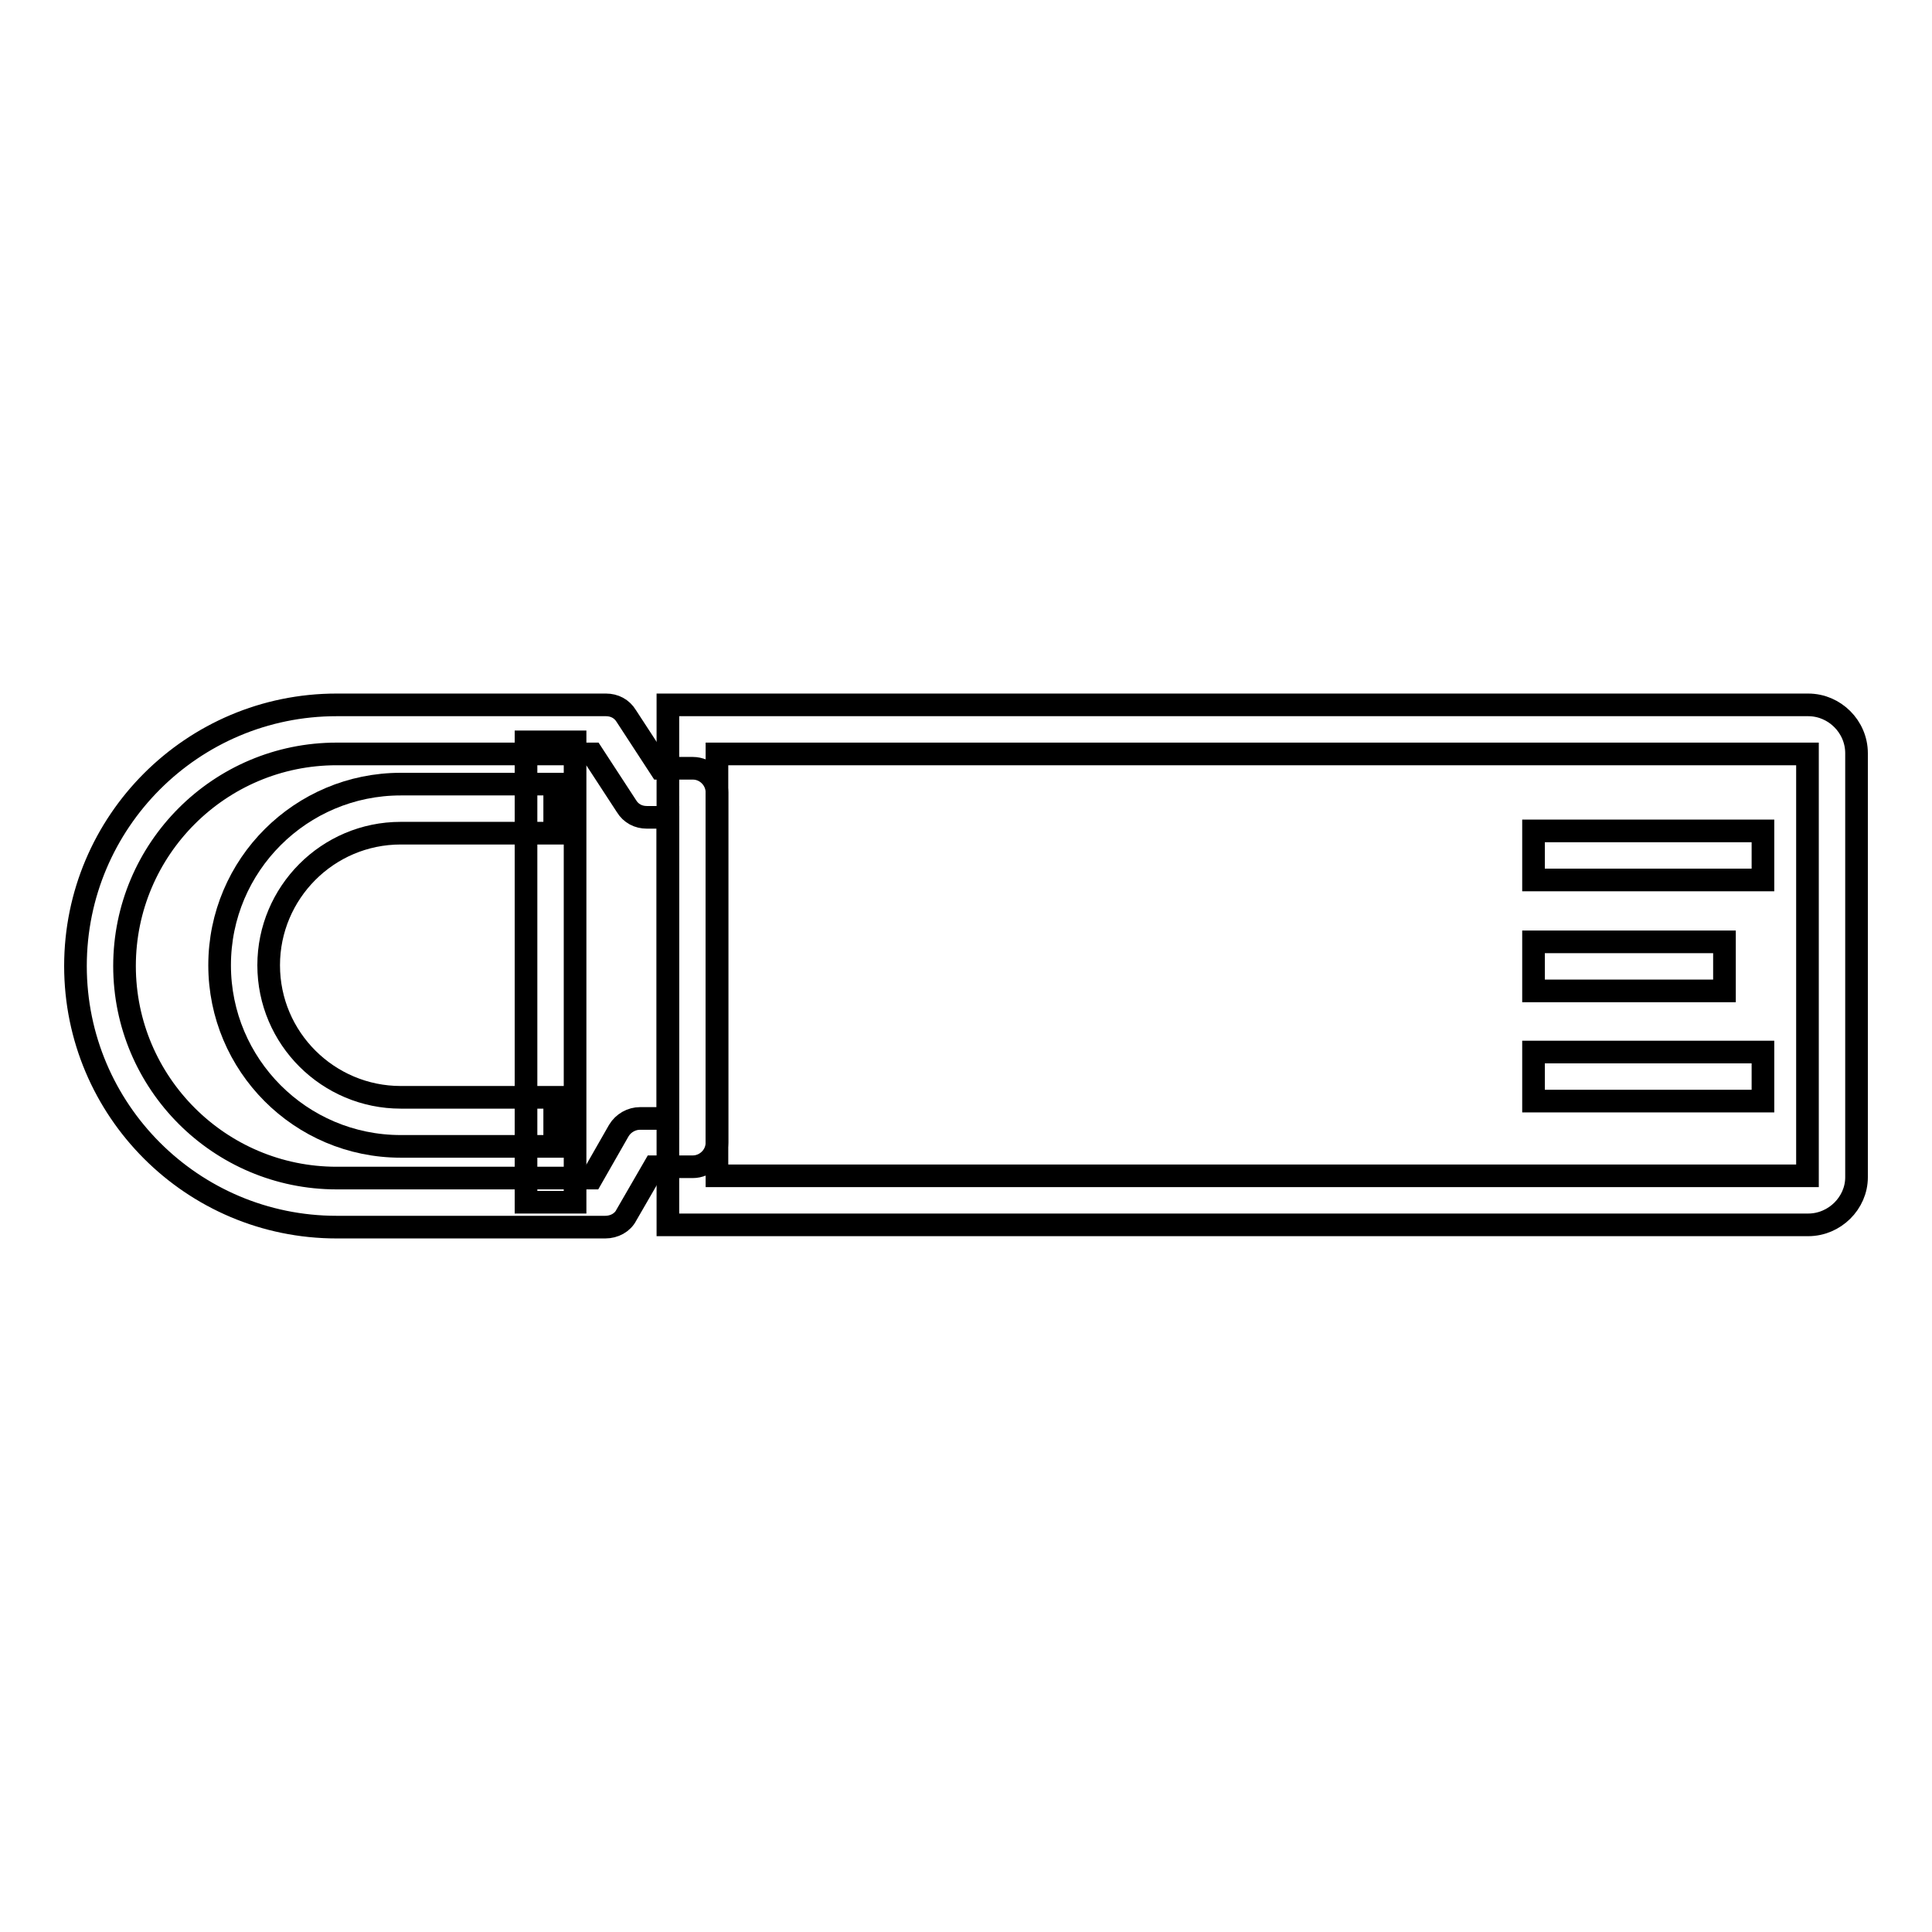 <?xml version="1.0" encoding="utf-8"?>
<!-- Svg Vector Icons : http://www.onlinewebfonts.com/icon -->
<!DOCTYPE svg PUBLIC "-//W3C//DTD SVG 1.1//EN" "http://www.w3.org/Graphics/SVG/1.1/DTD/svg11.dtd">
<svg version="1.1" xmlns="http://www.w3.org/2000/svg" xmlns:xlink="http://www.w3.org/1999/xlink" x="0px" y="0px" viewBox="0 0 256 256" enable-background="new 0 0 256 256" xml:space="preserve">
<g> <path stroke-width="3" fill-opacity="0" stroke="#000000"  d="M239.6,162.3H88.5V93.4h151.1c3.5,0,6.4,2.9,6.4,6.4v56.2C246,159.4,243.1,162.3,239.6,162.3z M95,155.8 h144.5V99.9H95V155.8z"/> <path stroke-width="3" fill-opacity="0" stroke="#000000"  d="M80.2,162.6H44.6C25.5,162.6,10,147.1,10,128s15.5-34.6,34.6-34.6h35.7c1.1,0,2.1,0.5,2.7,1.5l4.5,6.9h4.3 c1.8,0,3.2,1.5,3.2,3.2v46.4c0,1.8-1.5,3.2-3.2,3.2h-5.1L83,161C82.5,162,81.4,162.6,80.2,162.6z M44.6,99.9 c-15.5,0-28.1,12.6-28.1,28.1s12.6,28.1,28.1,28.1h33.8l3.6-6.3c0.6-1,1.7-1.6,2.8-1.6h3.7v-39.9h-2.8c-1.1,0-2.1-0.5-2.7-1.5 l-4.5-6.9H44.6z"/> <path stroke-width="3" fill-opacity="0" stroke="#000000"  d="M69.7,98.3h6.5v61h-6.5V98.3z M203.2,110.1h30.4v6.5h-30.4V110.1z M203.2,124.8h25.3v6.5h-25.3V124.8z  M203.2,139.4h30.4v6.5h-30.4V139.4z"/> <path stroke-width="3" fill-opacity="0" stroke="#000000"  d="M73.5,151.9H53.1c-13.3,0-24-10.8-24-24c0-13.3,10.8-24,24-24h20.4v6.5H53.1c-9.7,0-17.5,7.9-17.5,17.5 c0,9.7,7.9,17.5,17.5,17.5h20.4V151.9z"/></g>
</svg>